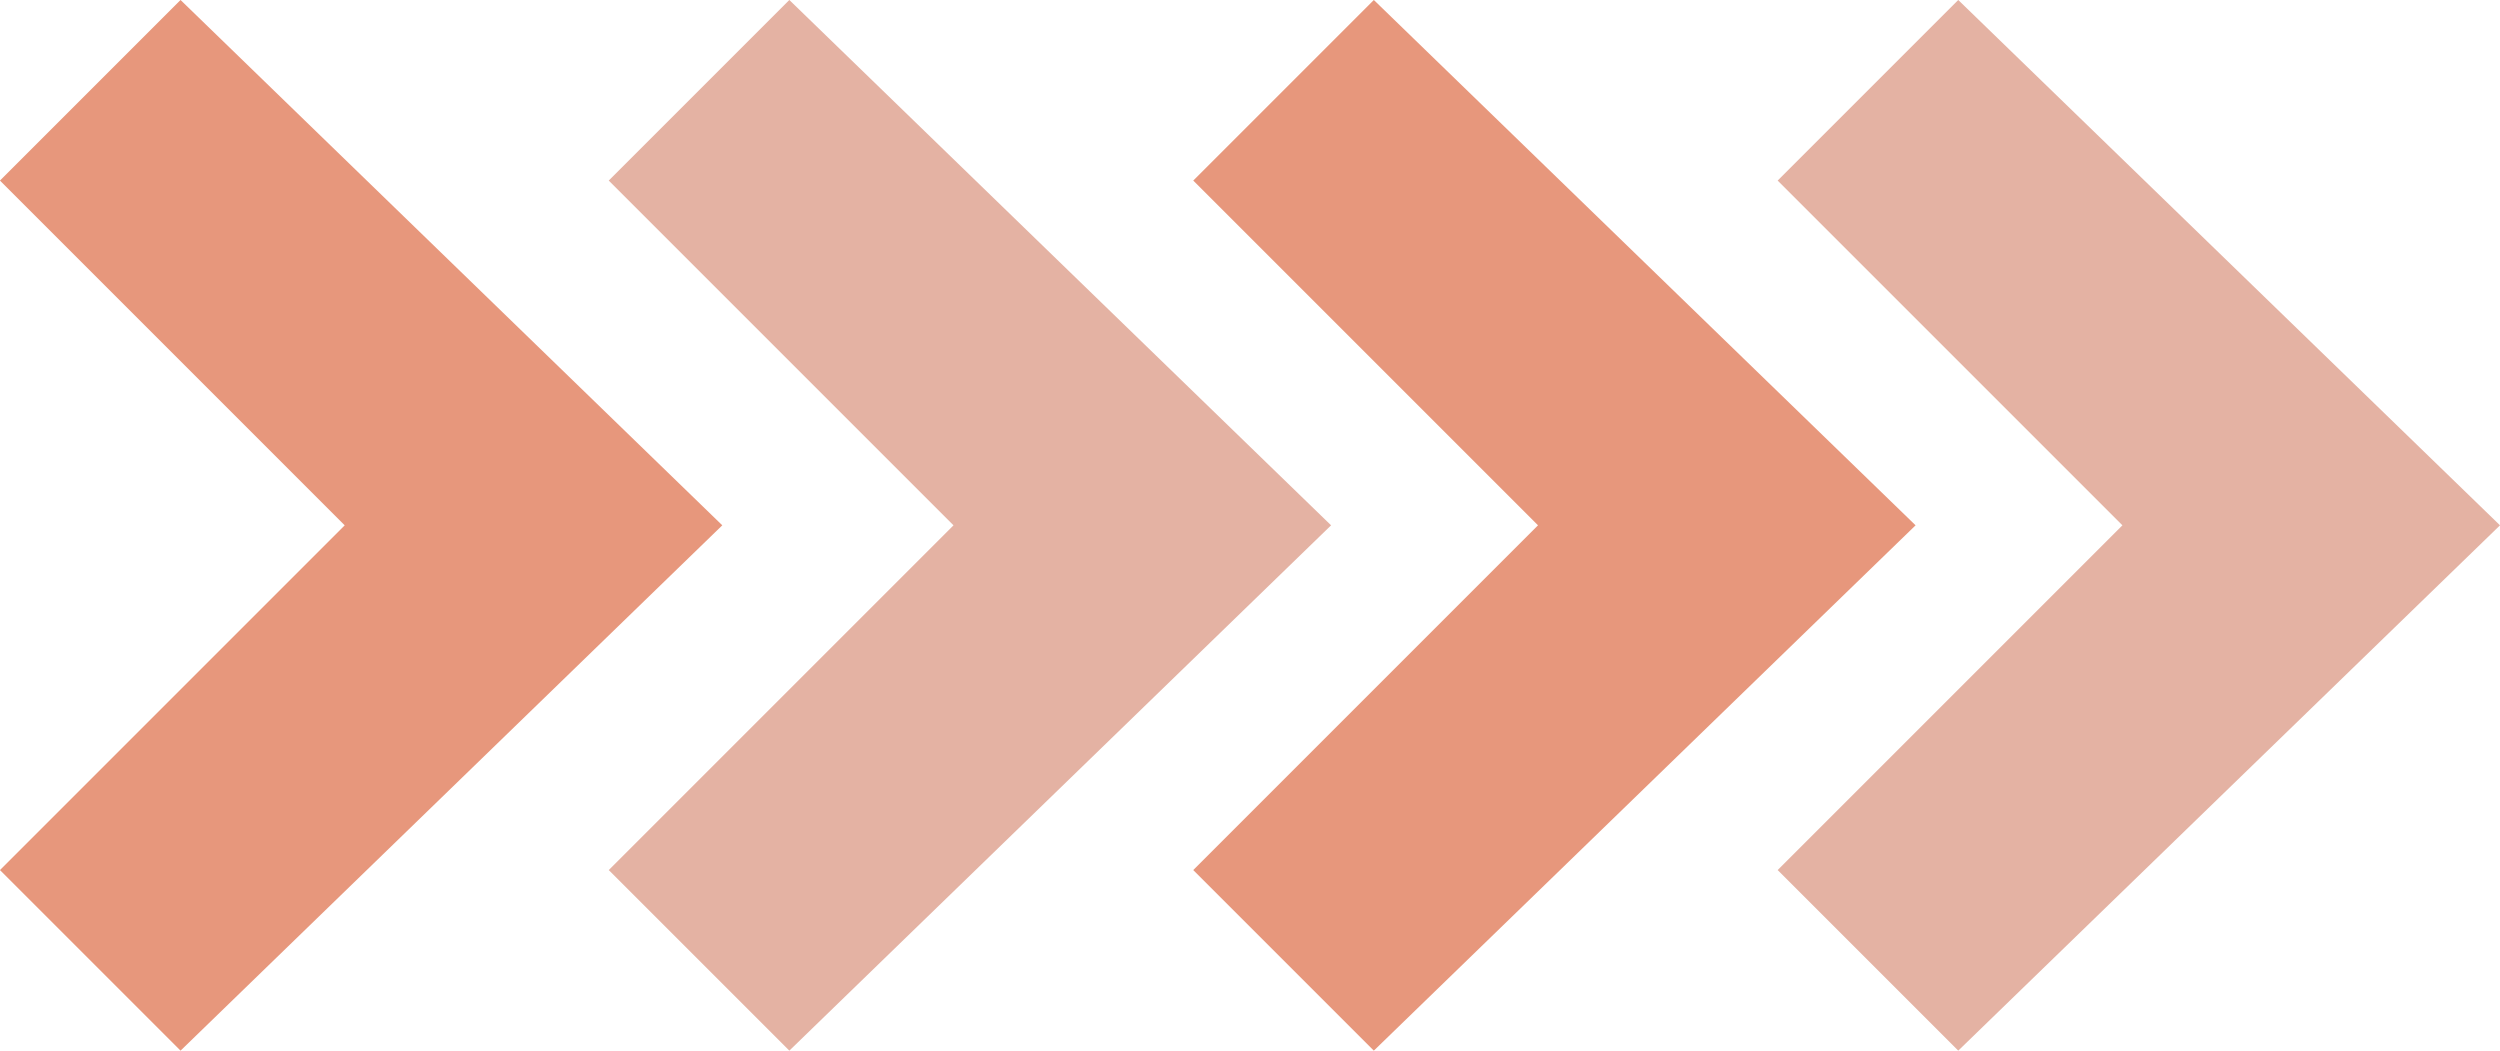 <?xml version="1.0" encoding="UTF-8" standalone="no"?><svg xmlns="http://www.w3.org/2000/svg" xmlns:xlink="http://www.w3.org/1999/xlink" fill="#000000" height="1122.1" preserveAspectRatio="xMidYMid meet" version="1" viewBox="175.0 953.6 2670.0 1122.1" width="2670" zoomAndPan="magnify"><g id="change1_1"><path d="M825.15,1146.45l192.86-192.86l578.59,561.05l-578.59,561.05l-192.86-192.86l368.19-368.19L825.15,1146.45z M825.15,1146.45" fill="#e4b2a3"/></g><g id="change2_1"><path d="M174.96,1146.45l192.86-192.86l578.59,561.05L367.82,2075.7l-192.86-192.86l368.19-368.19L174.96,1146.45z M174.96,1146.45" fill="#e7977c"/></g><g id="change3_1"><path d="M2073.54,1146.45l192.86-192.86L2845,1514.64l-578.59,561.05l-192.86-192.86l368.19-368.19L2073.54,1146.45z M2073.54,1146.45" fill="#e4b2a3"/></g><g id="change4_1"><path d="M1449.39,1146.45l192.86-192.86l578.59,561.05l-578.59,561.05l-192.86-192.86l368.19-368.19L1449.39,1146.45z M1449.39,1146.45" fill="#e7977c"/></g></svg>